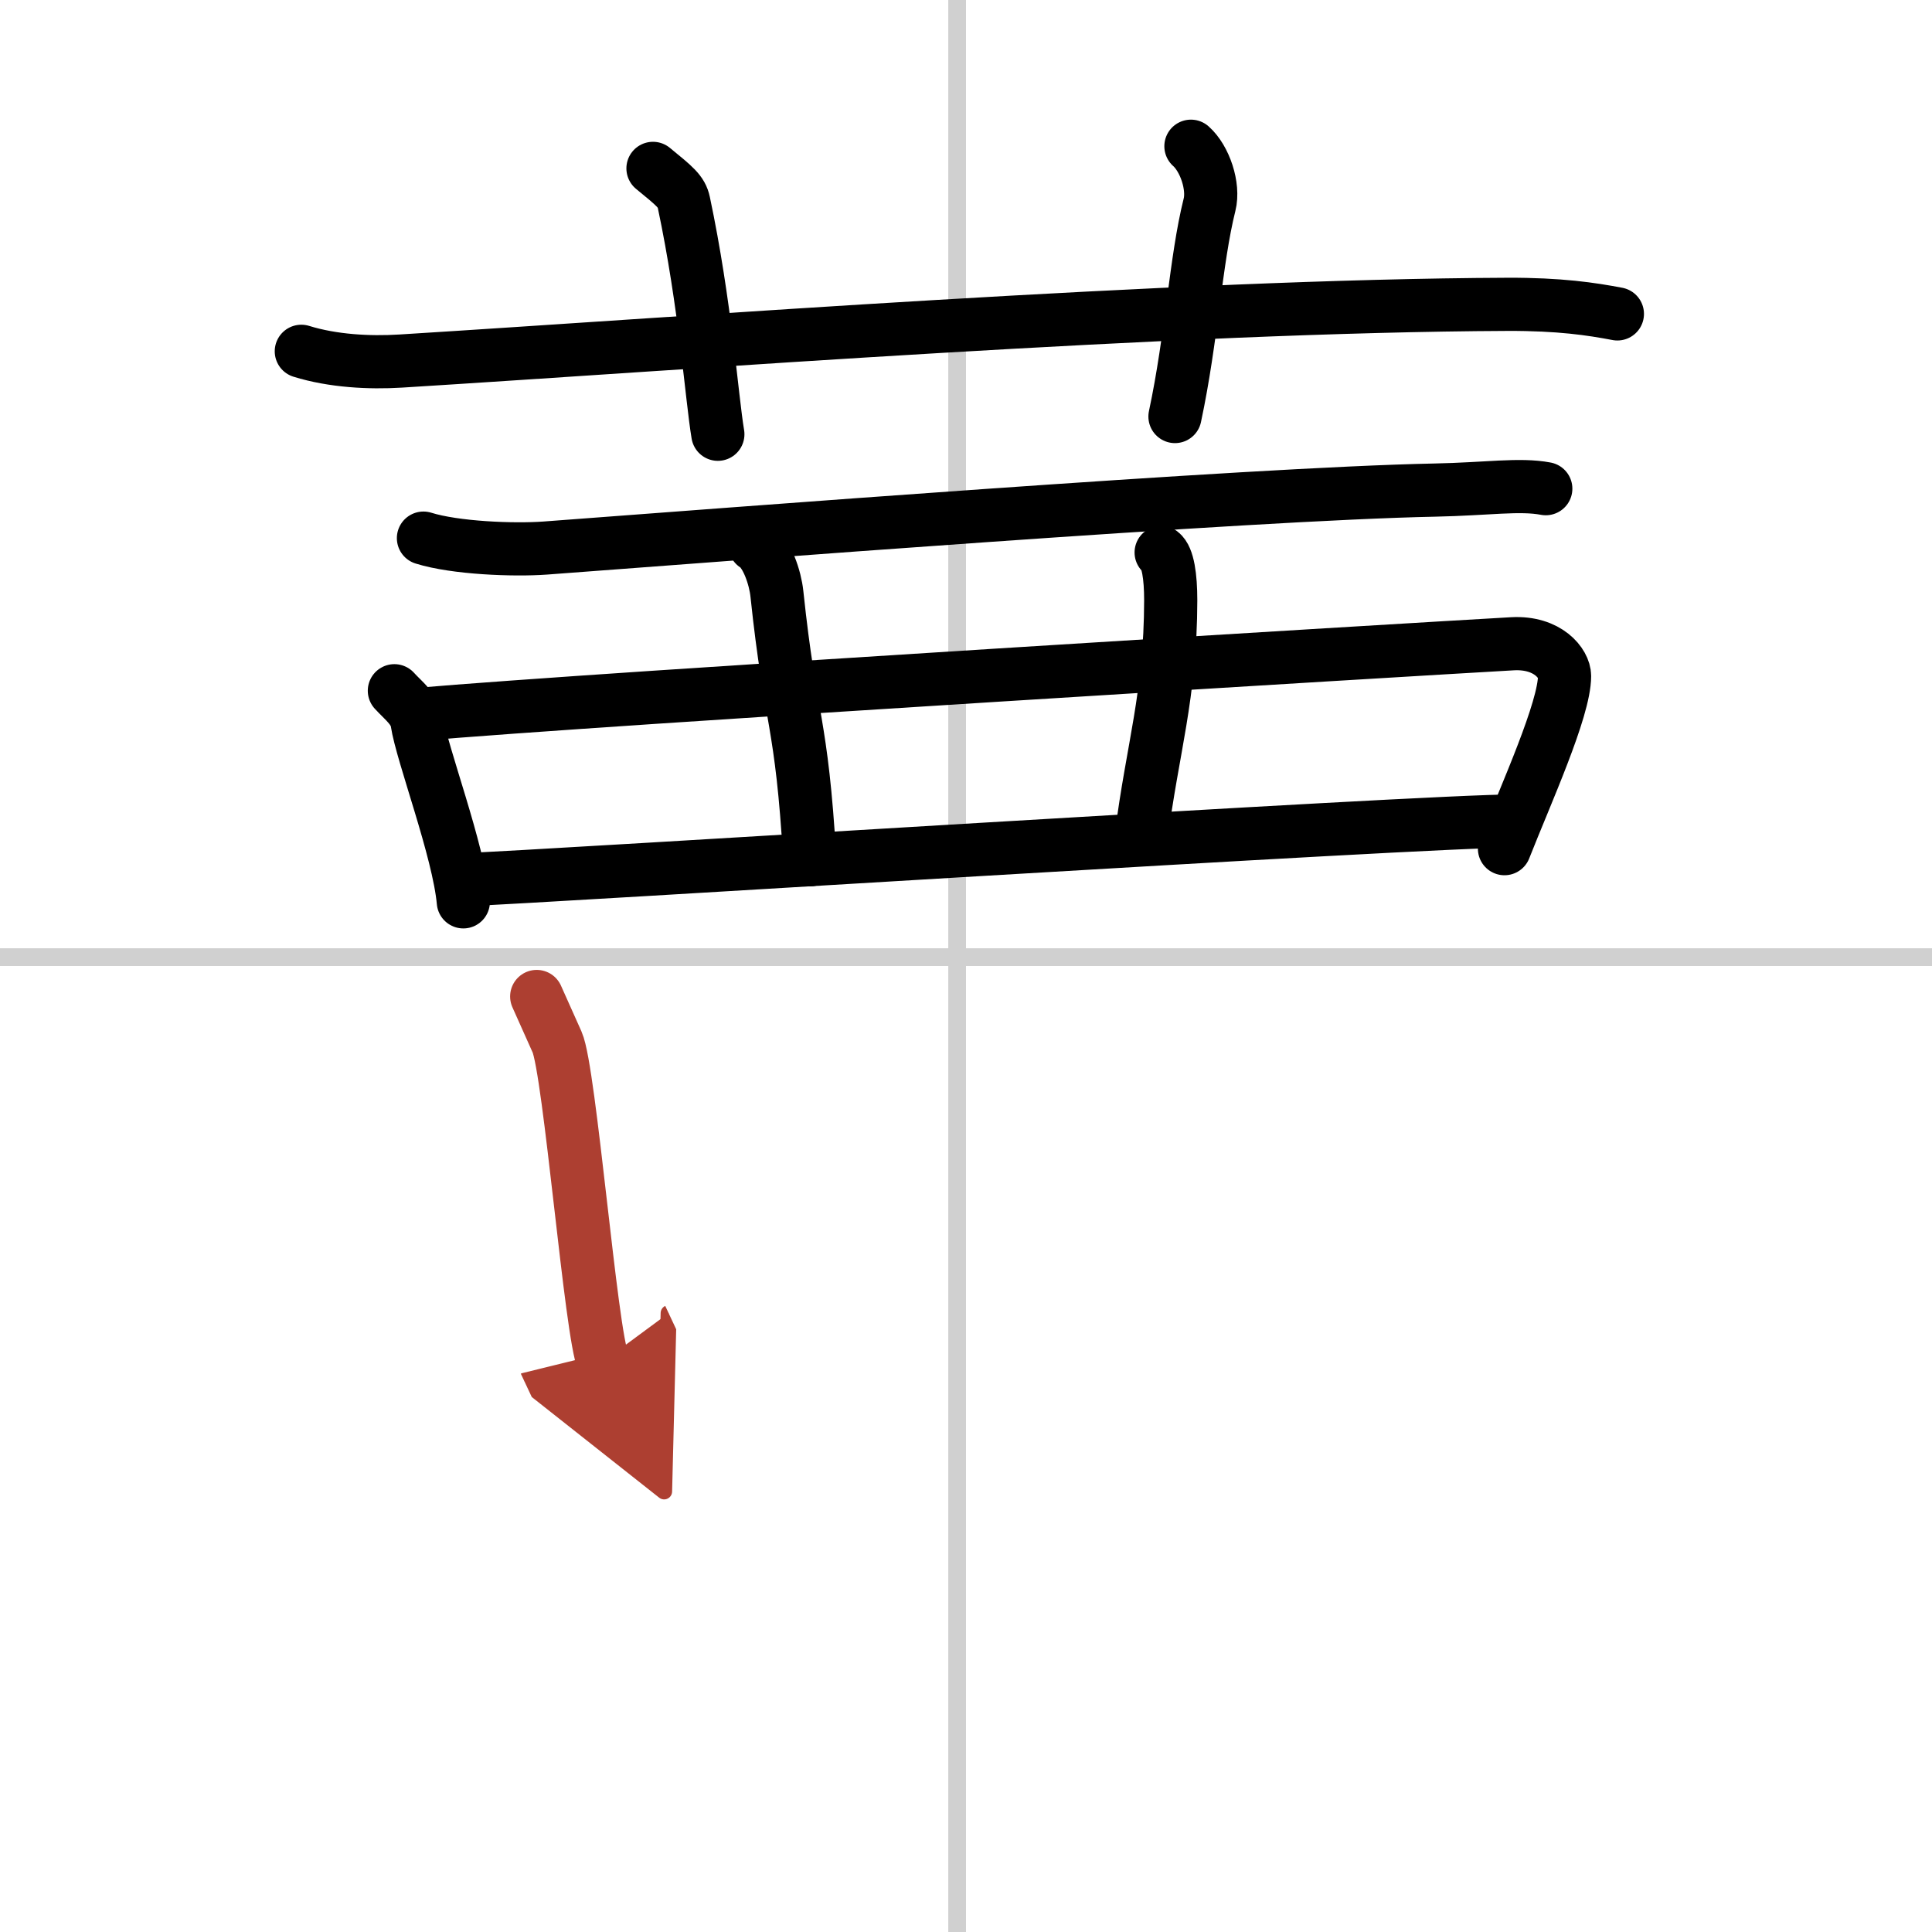 <svg width="400" height="400" viewBox="0 0 109 109" xmlns="http://www.w3.org/2000/svg"><defs><marker id="a" markerWidth="4" orient="auto" refX="1" refY="5" viewBox="0 0 10 10"><polyline points="0 0 10 5 0 10 1 5" fill="#ad3f31" stroke="#ad3f31"/></marker></defs><g fill="none" stroke="#000" stroke-linecap="round" stroke-linejoin="round" stroke-width="3"><rect width="100%" height="100%" fill="#fff" stroke="#fff"/><line x1="54" x2="54" y2="109" stroke="#d0d0d0" stroke-width="1"/><line x2="109" y1="54" y2="54" stroke="#d0d0d0" stroke-width="1"/><path d="m17 19.82c1.77 0.55 3.83 0.66 5.61 0.55 16.29-1.01 43.66-3.12 62.44-3.2 2.95-0.01 4.73 0.26 6.2 0.54"/><path d="m36.84 9.5c1.22 1 1.61 1.3 1.74 1.92 1.22 5.76 1.57 10.99 1.92 13.08"/><path d="m67.19 8.25c0.79 0.7 1.31 2.27 1.05 3.3-0.79 3.16-0.99 7.45-1.95 11.95"/><path d="m23.89 30.36c1.79 0.56 5.08 0.69 6.87 0.56 10.08-0.75 39.66-3.06 50.18-3.27 2.98-0.06 4.78-0.36 6.27-0.08"/><path d="m22.25 38.97c0.52 0.57 1.17 1.04 1.28 1.77 0.27 1.8 2.35 7.24 2.61 10.14"/><path d="m23.42 40.32c10.68-0.93 56.4-3.69 61.91-4 2.01-0.11 2.94 1.13 2.94 1.82 0 1.88-2.17 6.64-3.39 9.74"/><path d="m42.59 30.76c0.69 0.42 1.15 1.87 1.24 2.73 0.78 7.39 1.39 7.01 1.86 15.02"/><path d="m65.51 31.17c0.38 0.29 0.54 1.35 0.54 2.7-0.01 5.4-1.04 8.39-1.66 13.32"/><path d="m26.15 49.63c3.88-0.12 54.25-3.33 59.31-3.31"/><path d="m30.28 56.22c0.43 0.97 0.65 1.45 1.15 2.57 0.72 1.61 1.92 16.57 2.6 18.02" marker-end="url(#a)" stroke="#ad3f31"/></g></svg>
